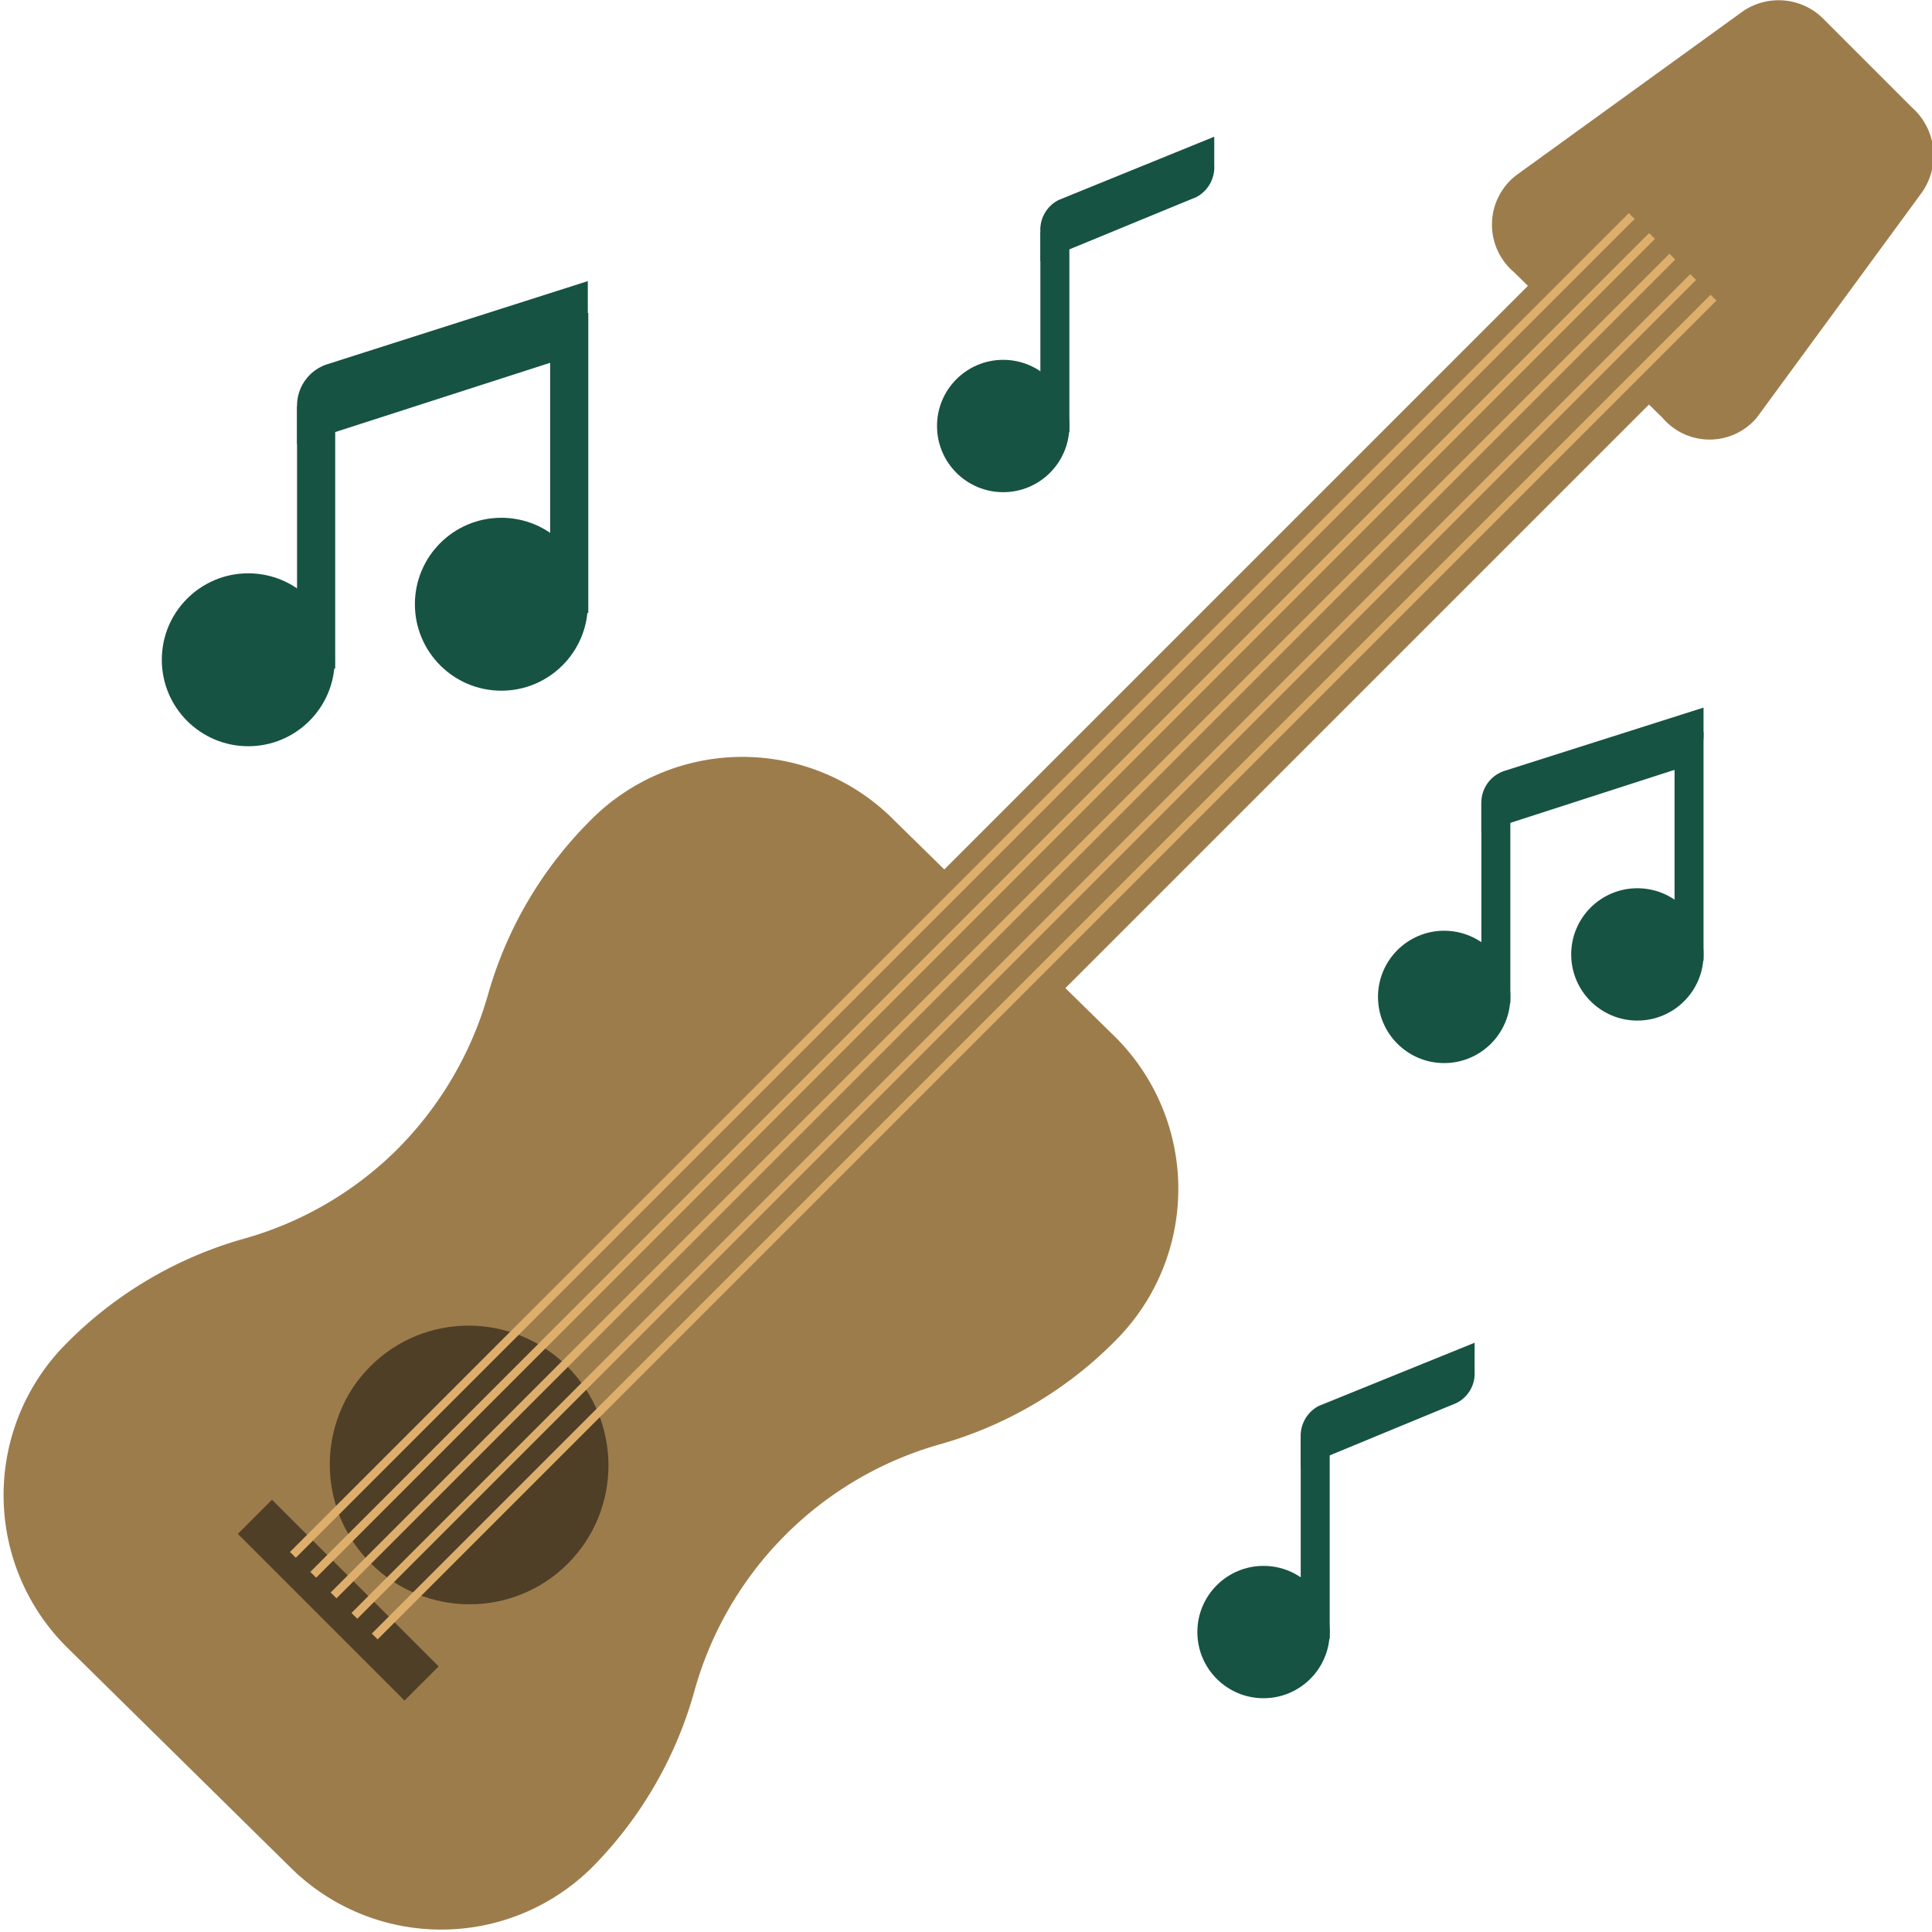 <svg id="Layer_1" data-name="Layer 1" xmlns="http://www.w3.org/2000/svg" viewBox="0 0 40 40"><defs><style>.cls-1{fill:#9d7c4c;}.cls-2{fill:#503f27;}.cls-3{fill:#deaf6c;}.cls-4{fill:#165343;}</style></defs><path class="cls-1" d="M12.27,16.94h0a8.28,8.28,0,0,0-2.16,3.63,7.41,7.41,0,0,1-1.88,3.22A7.29,7.29,0,0,1,5,25.66a8.37,8.37,0,0,0-3.63,2.16h0a4.44,4.44,0,0,0,0,6.27L6,38.65a4.43,4.43,0,0,0,6.27,0h0A8.37,8.37,0,0,0,14.38,35a7.35,7.35,0,0,1,5.09-5.1,8.26,8.26,0,0,0,3.63-2.15h0a4.44,4.44,0,0,0,0-6.27L18.53,17A4.42,4.42,0,0,0,12.27,16.94Z"/><rect class="cls-1" x="6.63" y="16.01" width="31.29" height="3.51" transform="translate(-6.04 20.95) rotate(-45)"/><path class="cls-1" d="M39.78,4,36.37,8.65a1.28,1.28,0,0,1-1.95,0L31.34,5.63a1.29,1.29,0,0,1,.05-2l4.7-3.4a1.31,1.31,0,0,1,1.7.2l1.79,1.79A1.33,1.33,0,0,1,39.78,4Z"/><ellipse class="cls-2" cx="9.71" cy="30.33" rx="2.88" ry="2.89" transform="translate(-18.6 15.75) rotate(-45)"/><rect class="cls-2" x="6.51" y="30.69" width="1" height="4.88" transform="translate(-21.38 14.66) rotate(-45)"/><rect class="cls-3" x="0.32" y="18.24" width="39.2" height="0.17" transform="translate(-7.12 19.46) rotate(-45)"/><rect class="cls-3" x="0.75" y="18.66" width="39.2" height="0.17" transform="translate(-7.3 19.88) rotate(-45)"/><rect class="cls-3" x="1.17" y="19.09" width="39.2" height="0.17" transform="translate(-7.48 20.3) rotate(-45)"/><rect class="cls-3" x="1.6" y="19.51" width="39.2" height="0.17" transform="translate(-7.65 20.73) rotate(-45)"/><rect class="cls-3" x="2.02" y="19.94" width="39.2" height="0.17" transform="translate(-7.83 21.15) rotate(-45)"/><circle class="cls-4" cx="5.14" cy="13.66" r="1.79"/><rect class="cls-4" x="6.15" y="8.41" width="0.79" height="5.43"/><circle class="cls-4" cx="10.38" cy="12.51" r="1.79"/><rect class="cls-4" x="11.39" y="6.48" width="0.79" height="6.21"/><path class="cls-4" d="M12.17,6.6a.9.9,0,0,1-.62.86L6.15,9.2V8.4a.9.9,0,0,1,.63-.86l5.39-1.72Z"/><circle class="cls-4" cx="29.9" cy="20.64" r="1.37"/><rect class="cls-4" x="30.67" y="16.62" width="0.6" height="4.15"/><circle class="cls-4" cx="33.9" cy="19.76" r="1.37"/><rect class="cls-4" x="34.67" y="15.15" width="0.6" height="4.74"/><path class="cls-4" d="M35.27,15.24a.69.69,0,0,1-.48.66l-4.12,1.33v-.61a.69.69,0,0,1,.48-.66l4.12-1.31Z"/><circle class="cls-4" cx="20.77" cy="8.82" r="1.37"/><rect class="cls-4" x="21.54" y="4.8" width="0.6" height="4.15"/><path class="cls-4" d="M25.14,3.42a.7.7,0,0,1-.37.66L21.54,5.41V4.8a.69.69,0,0,1,.38-.66l3.22-1.31Z"/><circle class="cls-4" cx="26.16" cy="33.79" r="1.37"/><rect class="cls-4" x="26.93" y="29.78" width="0.6" height="4.15"/><path class="cls-4" d="M30.53,28.4a.68.68,0,0,1-.38.65l-3.22,1.33v-.61a.7.7,0,0,1,.37-.66l3.23-1.31Z"/></svg>
